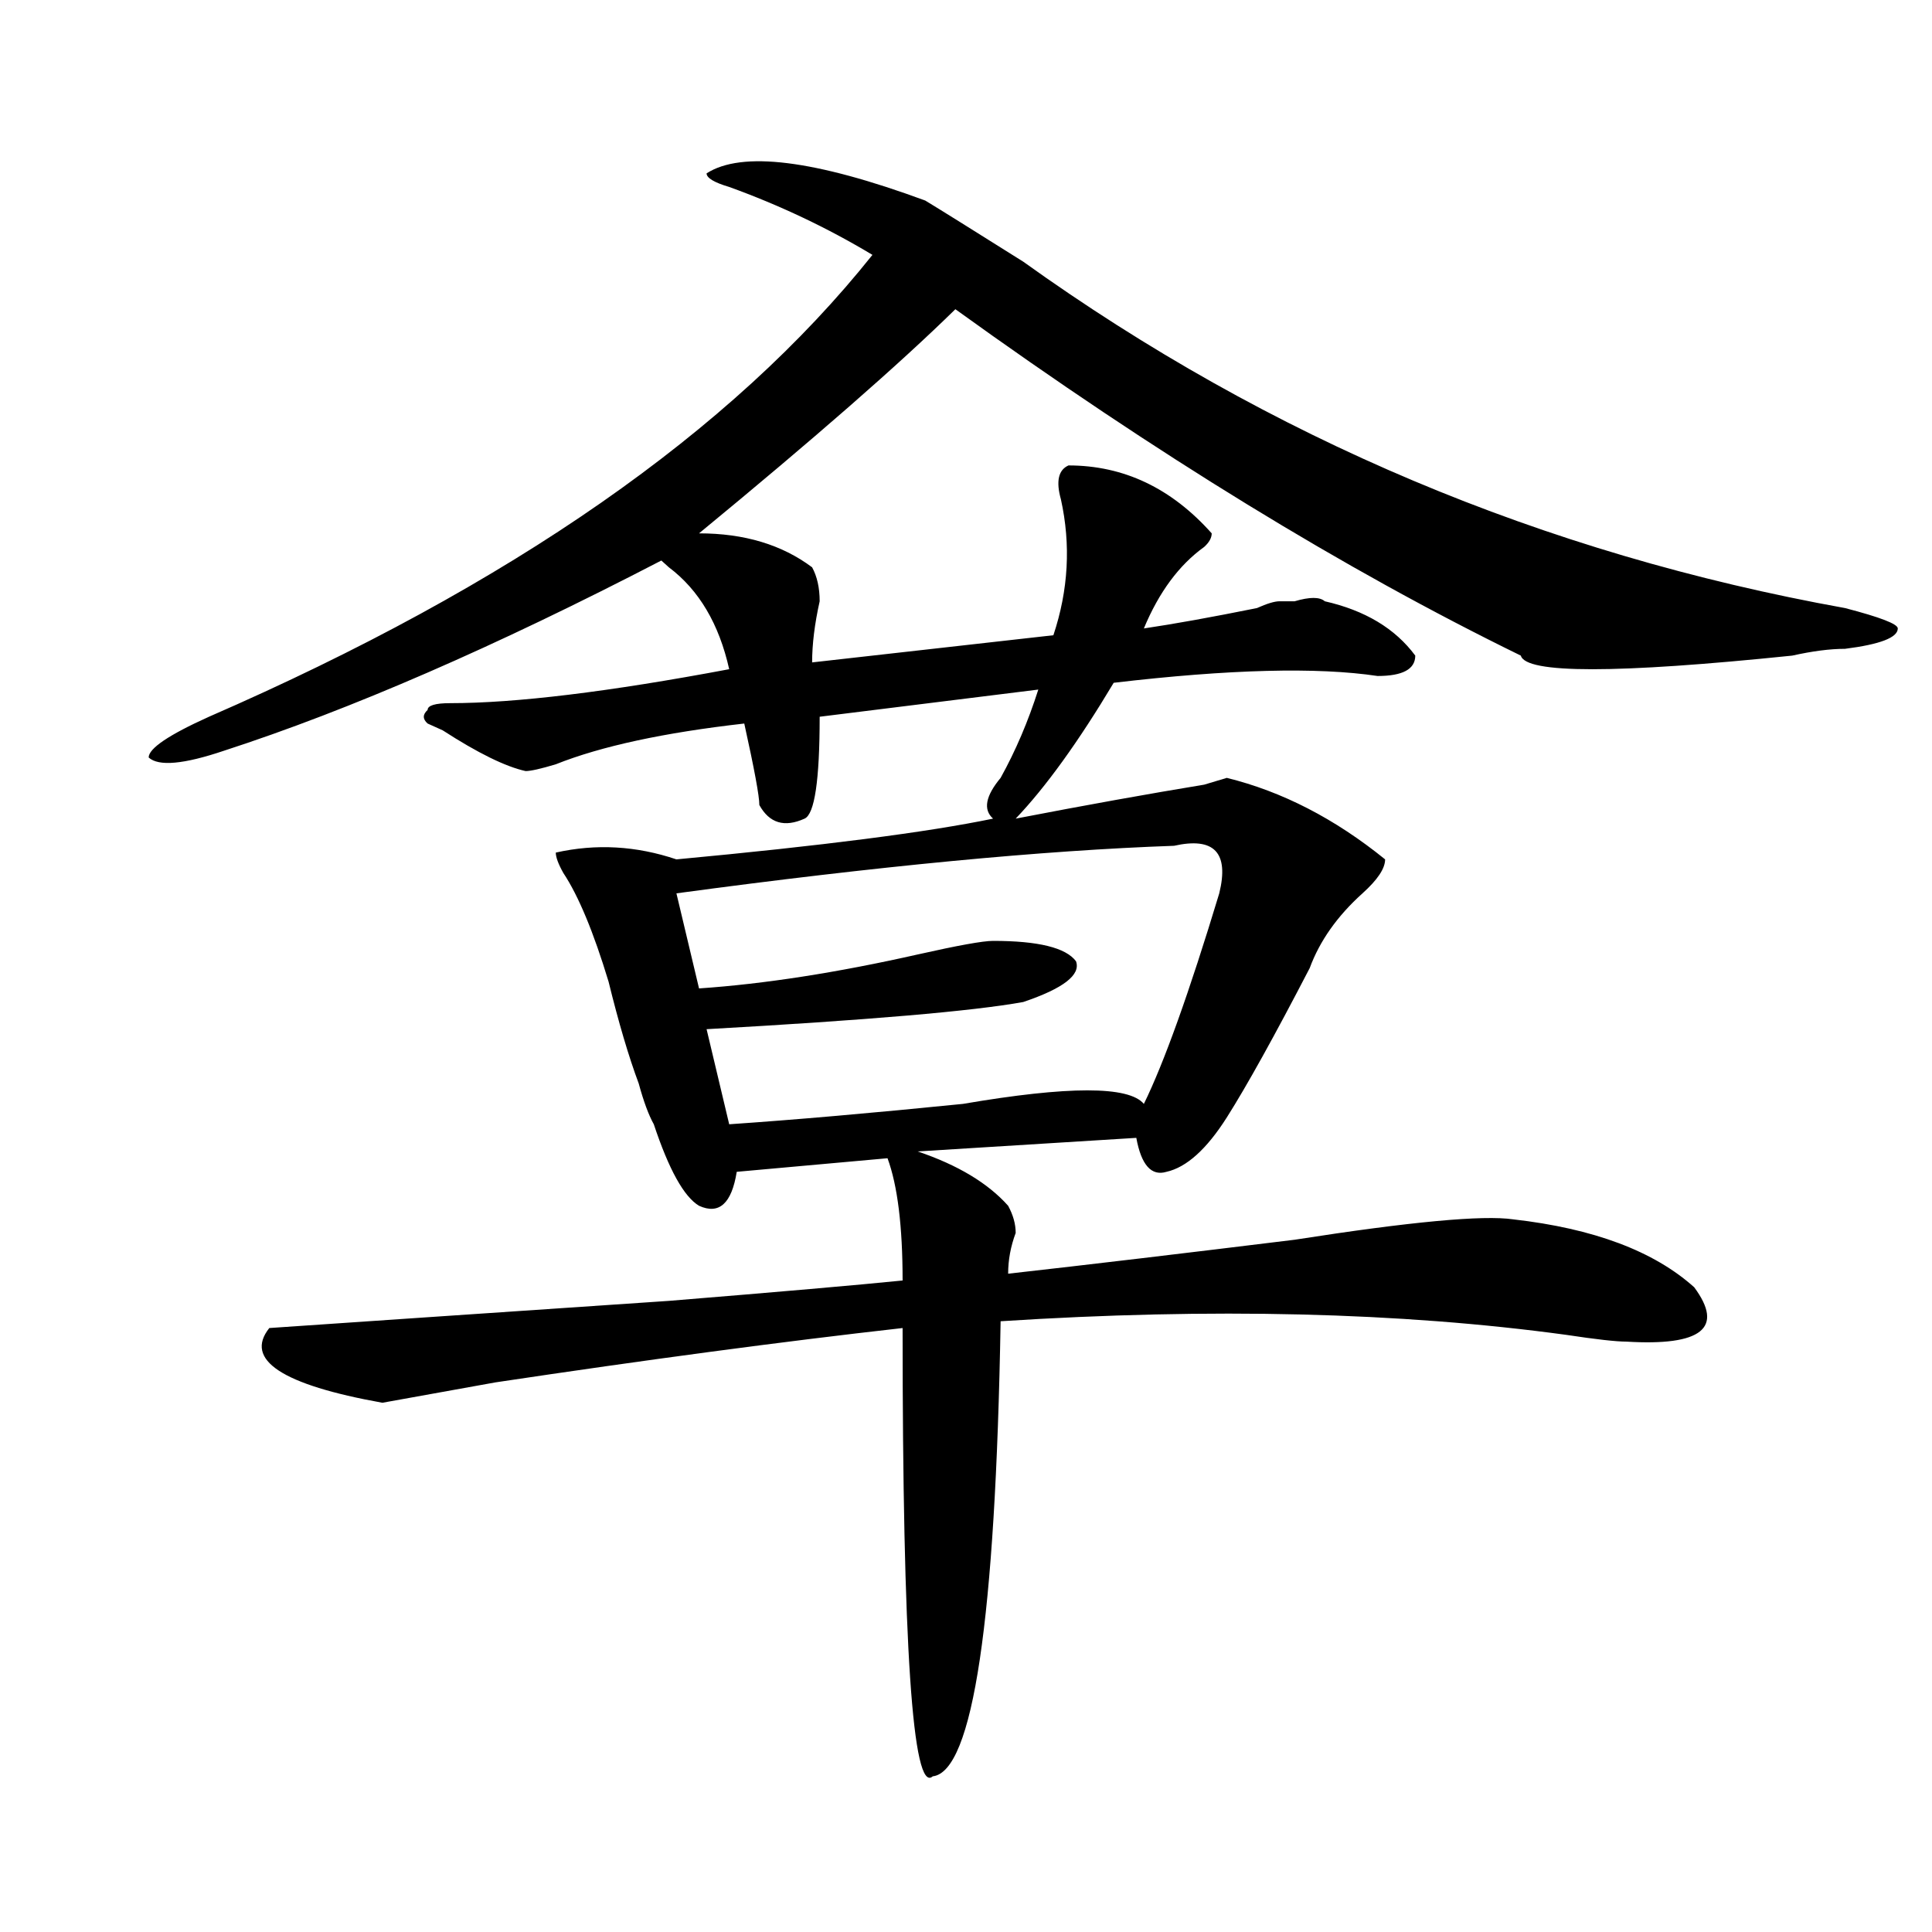 <?xml version="1.0" encoding="utf-8"?>
<!-- Generator: Adobe Illustrator 16.0.0, SVG Export Plug-In . SVG Version: 6.00 Build 0)  -->
<!DOCTYPE svg PUBLIC "-//W3C//DTD SVG 1.1//EN" "http://www.w3.org/Graphics/SVG/1.1/DTD/svg11.dtd">
<svg version="1.1" id="图层_1" xmlns="http://www.w3.org/2000/svg" xmlns:xlink="http://www.w3.org/1999/xlink" x="0px" y="0px"
	 width="1000px" height="1000px" viewBox="0 0 1000 1000" enable-background="new 0 0 1000 1000" xml:space="preserve">
<path d="M115.973,388.563c-20.853,7.031-33.841,8.239-39.023,3.516c0-4.669,10.366-11.7,31.219-21.094
	c156.094-67.95,270.542-147.656,343.406-239.063c-23.414-14.063-48.17-25.763-74.145-35.156c-7.805-2.308-11.707-4.669-11.707-7.031
	c18.17-11.7,55.913-7.031,113.168,14.063c7.805,4.724,24.694,15.271,50.73,31.641c127.436,91.406,269.262,151.172,425.355,179.297
	c18.17,4.724,27.316,8.239,27.316,10.547c0,4.724-9.146,8.239-27.316,10.547c-7.805,0-16.951,1.208-27.316,3.516
	c-91.096,9.394-137.924,9.394-140.484,0C696.08,294.849,598.521,235.083,494.5,160.047c-28.658,28.125-72.864,66.797-132.68,116.016
	c23.414,0,42.926,5.878,58.535,17.578c2.561,4.724,3.902,10.547,3.902,17.578c-2.622,11.755-3.902,22.302-3.902,31.641
	l124.875-14.063c7.805-23.401,9.085-46.856,3.902-70.313c-2.622-9.339-1.342-15.216,3.902-17.578
	c28.597,0,53.291,11.755,74.145,35.156c0,2.362-1.342,4.724-3.902,7.031c-13.049,9.394-23.414,23.456-31.219,42.188
	c15.609-2.308,35.121-5.823,58.535-10.547c5.183-2.308,9.085-3.516,11.707-3.516c2.561,0,5.183,0,7.805,0
	c7.805-2.308,12.987-2.308,15.609,0c20.792,4.724,36.401,14.063,46.828,28.125c0,7.031-6.524,10.547-19.512,10.547
	c-31.219-4.669-76.767-3.516-136.582,3.516c-18.231,30.487-35.121,53.942-50.73,70.313c36.401-7.031,68.9-12.854,97.559-17.578
	l11.707-3.516c28.597,7.031,55.913,21.094,81.949,42.188c0,4.724-3.902,10.547-11.707,17.578
	c-13.049,11.755-22.134,24.609-27.316,38.672c-18.231,35.156-32.561,60.974-42.926,77.344
	c-10.427,16.425-20.854,25.817-31.219,28.125c-7.805,2.362-13.049-3.516-15.609-17.578l-113.168,7.031
	c20.792,7.031,36.401,16.425,46.828,28.125c2.561,4.724,3.902,9.394,3.902,14.063c-2.622,7.031-3.902,14.063-3.902,21.094
	c41.584-4.669,91.034-10.547,148.289-17.578c59.815-9.339,97.559-12.854,113.168-10.547c41.584,4.724,72.803,16.425,93.656,35.156
	c15.609,21.094,3.902,30.487-35.121,28.125c-5.244,0-15.609-1.153-31.219-3.516c-85.852-11.7-183.41-14.063-292.676-7.031
	c-2.622,154.688-14.329,233.185-35.121,235.547c-10.427,9.338-15.609-68.006-15.609-232.031
	c-62.438,7.031-132.68,16.425-210.727,28.125c-26.036,4.724-45.548,8.239-58.535,10.547c-52.071-9.339-71.583-22.247-58.535-38.672
	c33.78-2.308,102.741-7.031,206.824-14.063c57.193-4.669,97.559-8.185,120.973-10.547c0-28.125-2.622-49.219-7.805-63.281
	l-78.047,7.031c-2.622,16.425-9.146,22.302-19.512,17.578c-7.805-4.669-15.609-18.731-23.414-42.188
	c-2.622-4.669-5.244-11.7-7.805-21.094c-5.243-14.063-10.427-31.641-15.609-52.734c-7.805-25.763-15.609-44.495-23.414-56.25
	c-2.622-4.669-3.902-8.185-3.902-10.547c20.792-4.669,41.585-3.516,62.438,3.516c75.425-7.031,130.058-14.063,163.898-21.094
	c-5.244-4.669-3.902-11.7,3.902-21.094c7.805-14.063,14.268-29.278,19.512-45.703l-113.168,14.063
	c0,32.849-2.622,50.427-7.805,52.734c-10.427,4.724-18.231,2.362-23.414-7.031c0-4.669-2.622-18.731-7.805-42.188
	c-41.646,4.724-74.145,11.755-97.559,21.094c-7.805,2.362-13.048,3.516-15.609,3.516c-10.427-2.308-24.755-9.339-42.926-21.094
	l-7.805-3.516c-2.622-2.308-2.622-4.669,0-7.031c0-2.308,3.902-3.516,11.707-3.516c33.78,0,81.949-5.823,144.387-17.578
	c-5.244-23.401-15.609-40.979-31.219-52.734l-3.902-3.516C256.457,334.675,180.972,367.469,115.973,388.563z M607.668,437.781
	c-67.682,2.362-153.533,10.547-257.555,24.609l11.707,49.219c33.779-2.308,71.522-8.185,113.168-17.578
	c20.792-4.669,33.779-7.031,39.023-7.031c23.414,0,37.682,3.516,42.926,10.547c2.561,7.031-6.524,14.063-27.316,21.094
	c-26.036,4.724-80.669,9.394-163.898,14.063l11.707,49.219c33.779-2.308,74.145-5.823,120.973-10.547
	c54.633-9.339,85.852-9.339,93.656,0c10.365-21.094,23.414-57.403,39.023-108.984C636.265,441.297,628.46,433.112,607.668,437.781z"
	/>
</svg>
